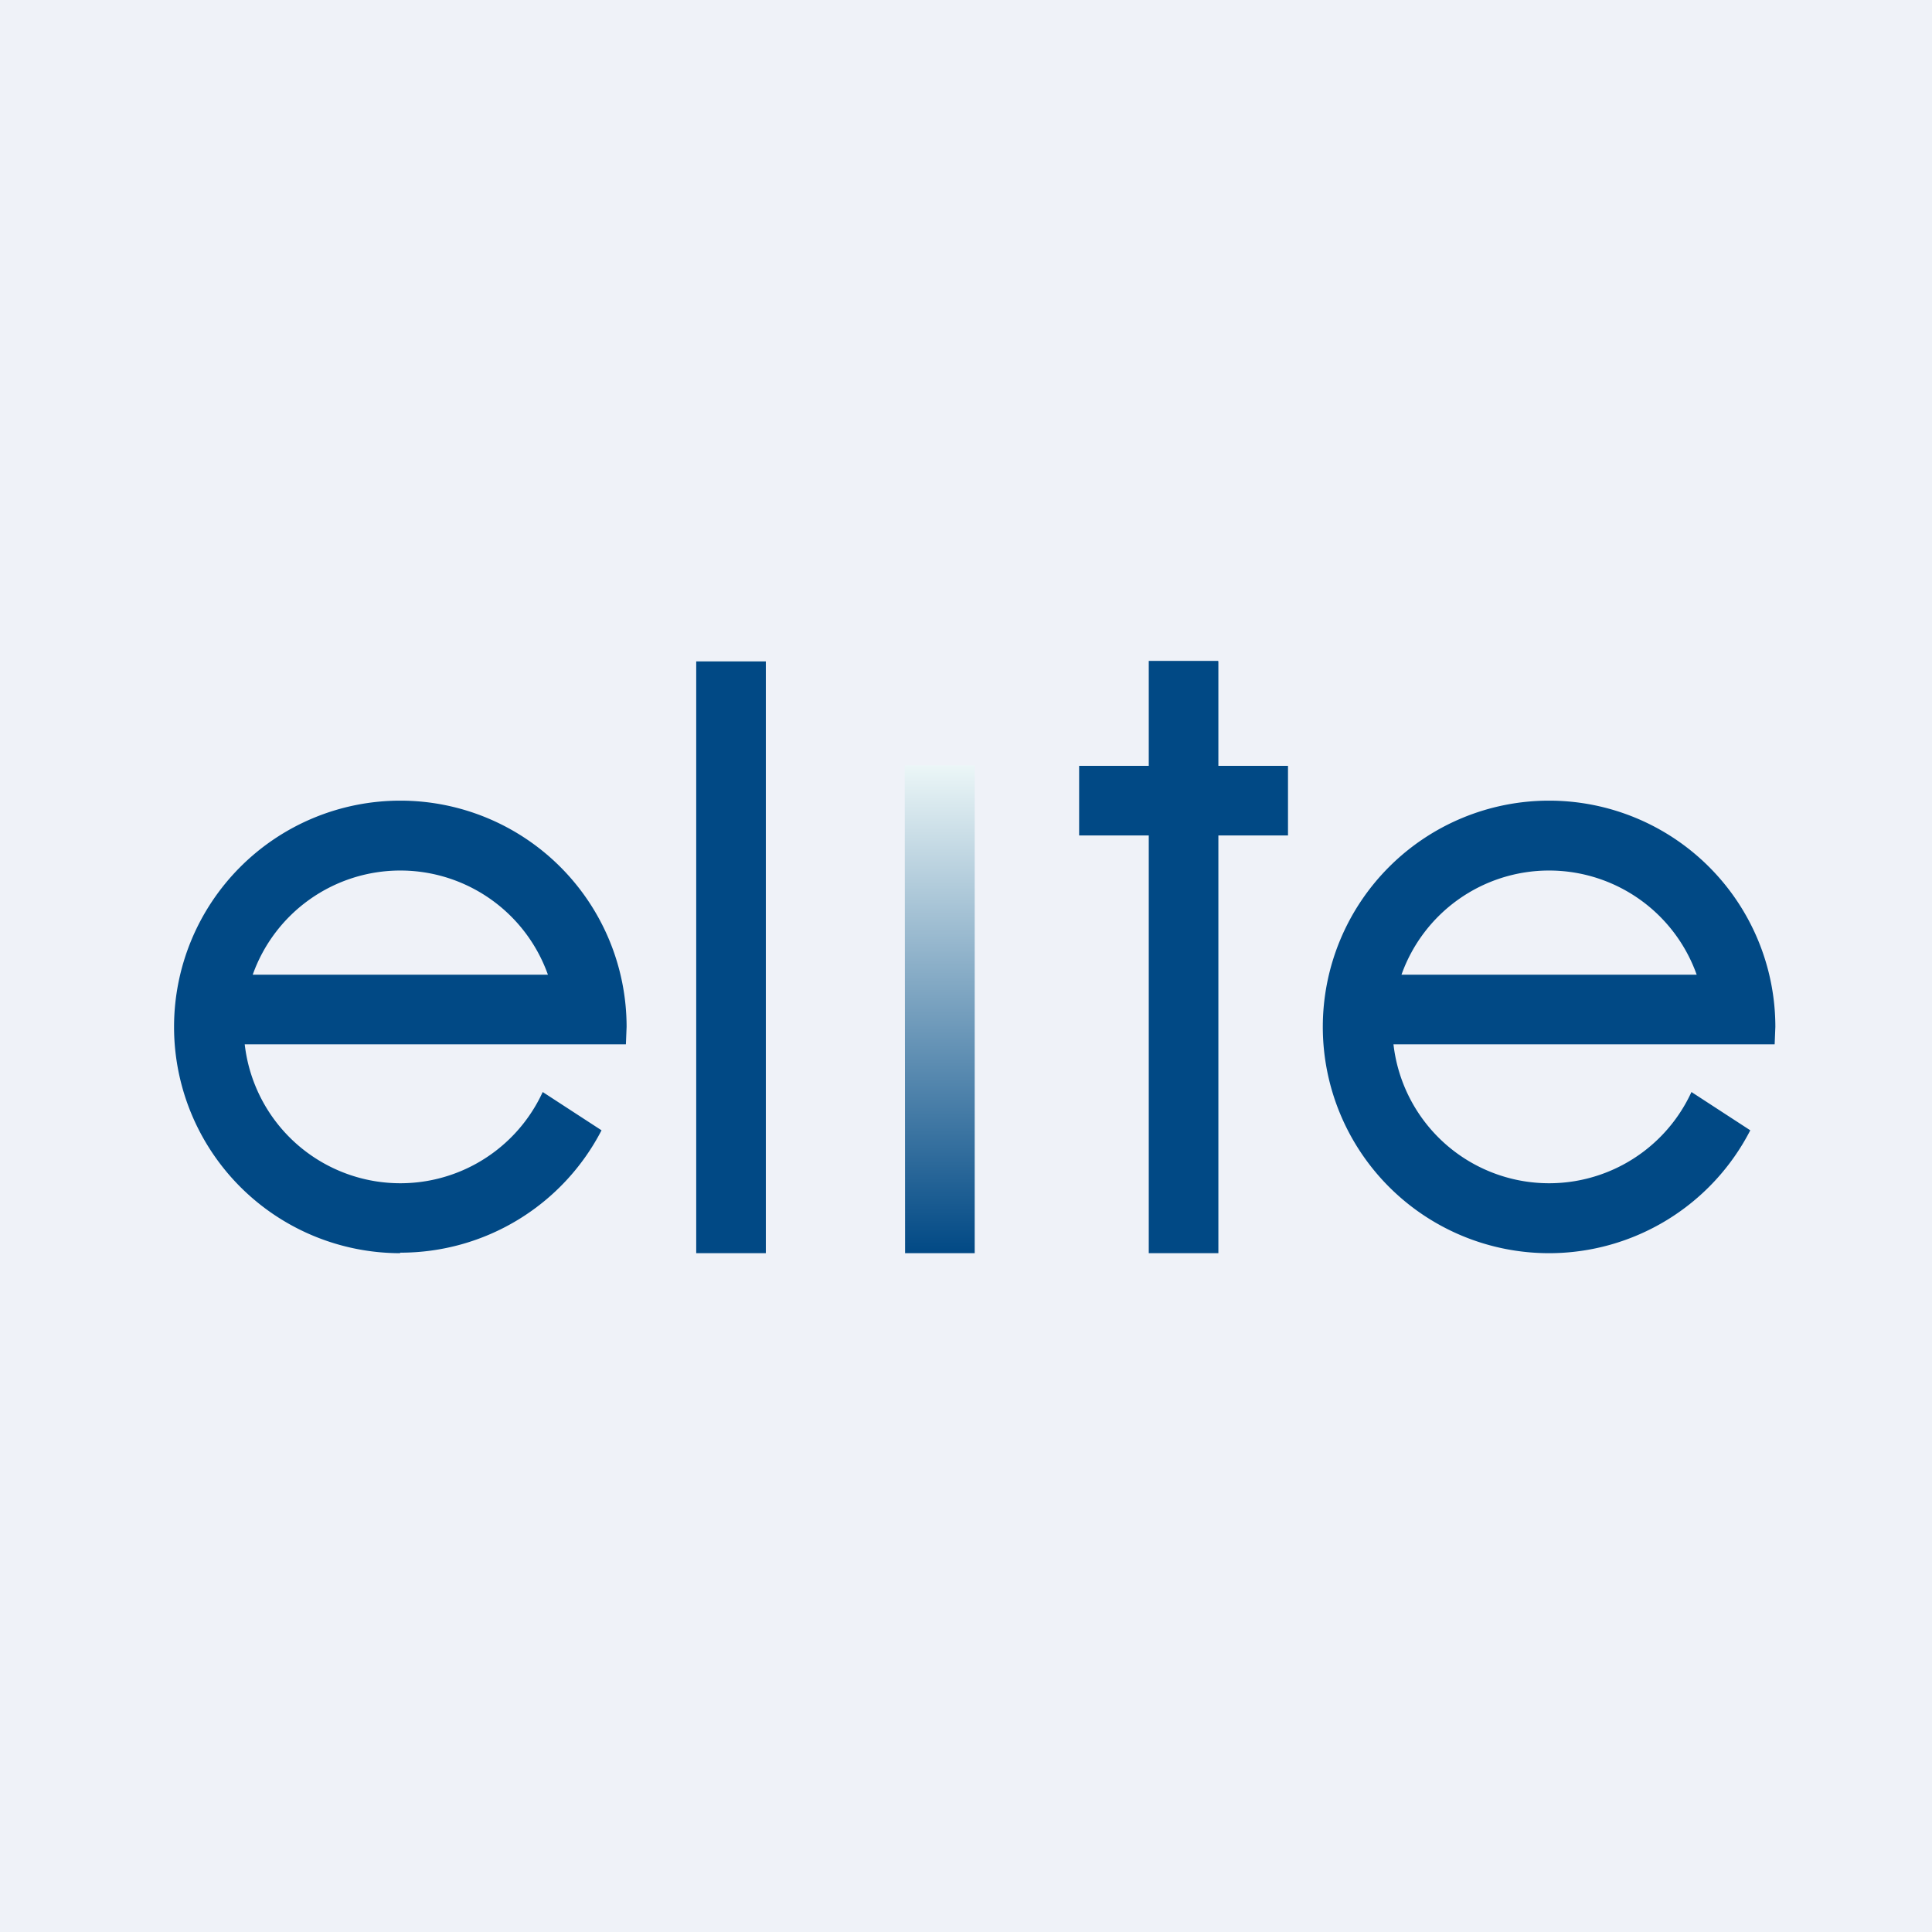 <?xml version="1.0" encoding="UTF-8"?>
<!-- generated by Finnhub -->
<svg viewBox="0 0 55.5 55.5" xmlns="http://www.w3.org/2000/svg">
<path d="M 0,0 H 55.5 V 55.5 H 0 Z" fill="rgb(239, 242, 248)"/>
<path d="M 11.49,35.985 A 6.5,6.5 0 0,0 17.28,32.47 L 15.59,31.37 A 4.5,4.5 0 0,1 7.03,30 H 17.98 L 18,29.5 A 6.5,6.5 0 1,0 11.5,36 Z M 15.74,28 H 7.26 A 4.5,4.5 0 0,1 15.74,28 Z M 44.5,36 A 6.5,6.5 0 0,0 50.28,32.47 L 48.59,31.37 A 4.5,4.5 0 0,1 40.03,30 H 50.98 L 51,29.5 A 6.5,6.5 0 1,0 44.5,36 Z M 48.74,28 H 40.26 A 4.5,4.5 0 0,1 48.74,28 Z M 20,19 H 22 V 36 H 20 Z" fill="rgb(1, 73, 133)"/>
<path d="M 25.99,21.985 H 28 V 36 H 26 Z" fill="url(#a)"/>
<path d="M 34.99,18.985 H 33 V 22 H 31 V 24 H 33 V 36 H 35 V 24 H 37 V 22 H 35 V 19 Z" fill="rgb(1, 73, 133)"/>
<defs>
<linearGradient id="a" x1="27" x2="27" y1="22" y2="36" gradientUnits="userSpaceOnUse">
<stop stop-color="rgb(235, 246, 247)" offset="0"/>
<stop stop-color="rgb(1, 73, 133)" offset="1"/>
</linearGradient>
</defs>
</svg>
